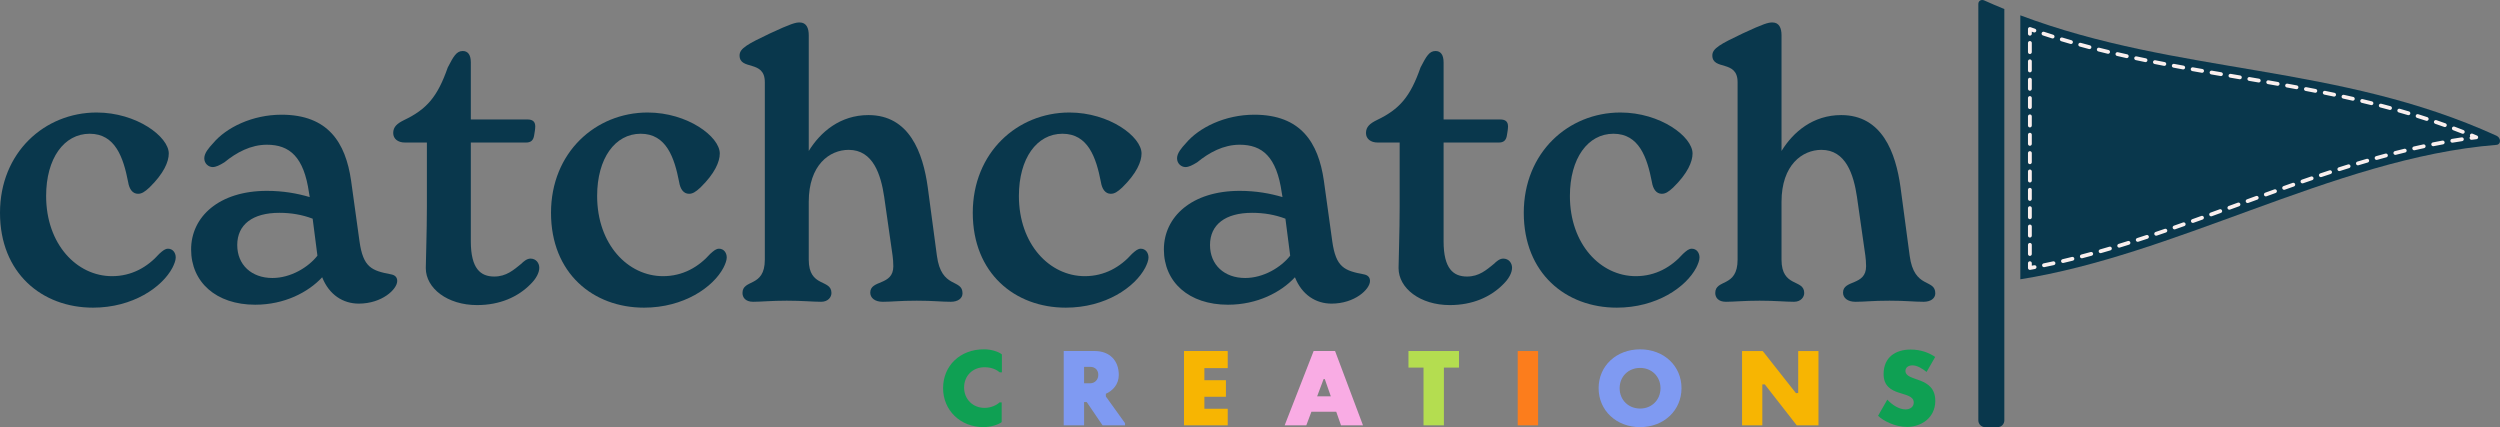 <?xml version="1.0" encoding="UTF-8"?><svg id="Layer_2" xmlns="http://www.w3.org/2000/svg" viewBox="0 0 808.601 138.155"><rect x="0" y="0" width="808.601" height="138.155" fill="#808080" stroke="none"/><g id="Components"><g id="_5f62a448-9ffb-461b-9d50-07dd40f671d1_1"><path d="M648.283,2.926v133.049c0,1.199-.967,2.18-2.167,2.18h-4.062c-1.199,0-2.18-.98-2.18-2.18V1.262c0-1.006.967-1.547,1.935-1.109,2.154.967,4.321,1.896,6.474,2.773Z" style="fill:#09374c;"/><path d="M807.465,46.855c-26.529,2.115-53.058,11.48-79.594,21.16-24.803,9.049-49.613,18.383-74.417,22.317V4.955c51.333,19.323,102.678,15.562,154.01,38.943,1.515.693,1.515,2.839,0,2.957Z" style="fill:#09374c;"/><path d="M656.547,11.538c.342,0,.618-.277.618-.618v-.675l.639.223c.325.112.676-.059.787-.382.112-.323-.06-.675-.383-.787l-1.457-.509c-.19-.067-.399-.038-.563.079-.164.117-.261.304-.261.505v1.546c0,.341.277.618.618.618Z" style="fill:#f9efee;"/><path d="M699.918,21.296c.04.008.079.011.118.011.291,0,.549-.205.607-.501.065-.335-.155-.659-.49-.724-1.013-.196-2.026-.395-3.041-.596-.337-.066-.661.151-.728.485-.066.335.151.661.486.727,1.017.203,2.033.402,3.048.598Z" style="fill:#f9efee;"/><path d="M687.885,18.796c.283,0,.539-.196.603-.484.074-.334-.135-.664-.469-.739-1.006-.224-2.013-.452-3.021-.686-.332-.074-.665.13-.742.463-.077.333.13.665.463.743,1.01.234,2.021.463,3.03.688.045.01.091.015.135.015Z" style="fill:#f9efee;"/><path d="M681.841,17.395c.279,0,.532-.19.601-.473.08-.333-.124-.666-.456-.747-1.002-.242-2.004-.489-3.006-.741-.332-.088-.667.118-.751.448-.083.331.117.667.449.751,1.006.254,2.012.502,3.018.745.049.011.098.017.146.017Z" style="fill:#f9efee;"/><path d="M675.824,15.879c.274,0,.524-.183.598-.46.087-.33-.11-.669-.44-.756-.996-.263-1.993-.531-2.99-.805-.333-.093-.67.103-.76.433-.091.329.103.669.432.76,1.001.275,2.002.544,3.002.809.053.014.106.02.158.02Z" style="fill:#f9efee;"/><path d="M660.752,11.461c.987.325,1.974.642,2.961.954.062.019.125.028.186.028.263,0,.506-.169.589-.433.103-.326-.078-.673-.404-.776-.982-.309-1.964-.625-2.946-.949-.326-.104-.674.07-.781.394-.107.324.07.674.394.781Z" style="fill:#f9efee;"/><path d="M693.952,20.094c.287,0,.545-.201.605-.493.069-.334-.146-.662-.48-.731-1.01-.208-2.021-.421-3.032-.637-.336-.071-.663.141-.734.475-.071.334.141.662.475.734,1.014.217,2.027.429,3.04.639.042.009.084.013.126.013Z" style="fill:#f9efee;"/><path d="M669.67,14.208c.057.016.115.024.172.024.269,0,.516-.176.594-.447.095-.328-.095-.671-.423-.766-.99-.285-1.98-.576-2.97-.874-.327-.095-.672.087-.77.414s.087.672.414.771c.994.299,1.989.591,2.983.878Z" style="fill:#f9efee;"/><path d="M767.179,32.786c-1.006-.25-2.012-.494-3.017-.734-.331-.078-.666.126-.745.459-.079.332.126.666.459.745,1.002.238,2.004.481,3.005.73.05.013.1.018.15.018.278,0,.53-.188.6-.469.083-.332-.119-.667-.451-.749Z" style="fill:#f9efee;"/><path d="M755.075,30.021c-1.014-.214-2.027-.424-3.04-.63-.334-.064-.661.149-.729.484-.068.334.148.661.483.729,1.01.205,2.02.413,3.03.627.043.009.086.013.129.013.286,0,.543-.2.605-.491.07-.334-.143-.662-.477-.733Z" style="fill:#f9efee;"/><path d="M779.164,36.042c-.994-.296-1.988-.584-2.982-.867-.328-.094-.671.098-.764.426s.098.671.426.764c.989.281,1.978.568,2.967.862.059.018.118.026.177.026.267,0,.513-.174.593-.442.097-.328-.089-.672-.417-.769Z" style="fill:#f9efee;"/><path d="M761.137,31.349c-1.01-.23-2.02-.456-3.029-.677-.331-.072-.663.138-.737.472-.073.333.138.663.472.736,1.006.221,2.012.446,3.019.676.046.01.092.015.138.015.282,0,.537-.194.602-.481.076-.333-.133-.664-.466-.741Z" style="fill:#f9efee;"/><path d="M773.189,34.345c-1.001-.271-2.001-.536-3.001-.796-.332-.083-.668.113-.754.443-.086.331.113.669.444.754.996.258,1.992.522,2.988.792.054.015.109.021.162.021.272,0,.522-.181.597-.457.089-.329-.105-.669-.435-.759Z" style="fill:#f9efee;"/><path d="M796.79,42.07c-.966-.378-1.933-.748-2.901-1.11-.319-.117-.676.043-.796.363-.12.32.043.676.363.796.961.36,1.923.727,2.883,1.104.074.029.15.042.226.042.247,0,.48-.149.576-.393.125-.318-.032-.677-.35-.802Z" style="fill:#f9efee;"/><path d="M785.094,37.887c-.987-.321-1.973-.635-2.959-.942-.325-.102-.673.08-.774.407-.101.326.081.673.407.775.981.305,1.962.617,2.944.937.064.021.128.03.191.03.261,0,.503-.166.588-.427.106-.325-.072-.674-.397-.78Z" style="fill:#f9efee;"/><path d="M790.973,39.893c-.977-.349-1.955-.691-2.933-1.025-.324-.109-.675.063-.785.386-.11.323.062.674.386.785.972.331,1.943.67,2.915,1.018.069.025.139.036.208.036.254,0,.492-.157.582-.41.115-.322-.052-.676-.374-.791Z" style="fill:#f9efee;"/><path d="M736.793,26.517l-3.054-.536c-.336-.059-.657.167-.715.504-.059.336.167.657.503.715l3.051.535c.036.006.073.009.108.009.294,0,.555-.211.608-.511.059-.336-.165-.657-.501-.717Z" style="fill:#f9efee;"/><path d="M718.46,23.373l-3.057-.526c-.338-.06-.656.168-.715.504-.058.336.168.656.504.715l3.058.526c.035.006.07.009.105.009.296,0,.557-.213.609-.514.058-.337-.169-.656-.505-.714Z" style="fill:#f9efee;"/><path d="M712.348,22.316l-3.053-.54c-.338-.059-.657.164-.718.5-.06.336.164.658.5.718l3.057.54c.036.007.072.009.107.009.295,0,.556-.212.609-.512.059-.336-.166-.657-.502-.715Z" style="fill:#f9efee;"/><path d="M724.572,24.411l-3.056-.519c-.336-.058-.656.169-.714.506-.057.337.169.656.506.714l3.057.519c.035.006.07.009.104.009.296,0,.558-.213.609-.515.057-.337-.17-.656-.507-.713Z" style="fill:#f9efee;"/><path d="M748.992,28.783c-1.016-.2-2.032-.396-3.046-.589-.336-.066-.66.156-.724.492-.064.336.156.659.492.724,1.012.193,2.026.389,3.039.588.04.008.08.011.12.011.29,0,.548-.204.606-.499.066-.336-.152-.661-.487-.727Z" style="fill:#f9efee;"/><path d="M730.684,25.453l-3.056-.522c-.339-.059-.656.169-.714.506-.057.337.169.656.506.714l3.054.522c.036.006.071.009.105.009.296,0,.557-.212.609-.514.058-.336-.168-.656-.505-.714Z" style="fill:#f9efee;"/><path d="M742.898,27.621c-1.018-.189-2.035-.375-3.052-.559-.335-.057-.658.163-.719.499-.061.336.163.657.499.719,1.014.183,2.03.368,3.046.557.038.007.076.01.114.01.292,0,.552-.208.607-.506.062-.336-.159-.659-.495-.721Z" style="fill:#f9efee;"/><path d="M706.023,22.442c.037.007.075.01.112.01.293,0,.553-.208.608-.507.061-.336-.161-.659-.497-.72-1.015-.186-2.031-.374-3.048-.564-.334-.069-.659.158-.722.494s.158.659.494.722c1.019.191,2.036.38,3.053.566Z" style="fill:#f9efee;"/><path d="M801.154,43.839c-.477-.2-.955-.399-1.433-.595-.317-.13-.677.022-.807.338-.079.192-.053.401.049.564-.144.132-.223.329-.196.537.041.312.307.538.613.538.027,0,.054-.001.081-.005.51-.067,1.019-.131,1.528-.193.278-.034.499-.251.538-.529.038-.278-.115-.547-.373-.656Z" style="fill:#f9efee;"/><path d="M741.538,59.145l-2.964,1.049c-.322.114-.49.468-.375.79.09.253.328.411.583.411.069,0,.139-.011.207-.036l2.959-1.047c.322-.113.491-.467.378-.789-.113-.323-.467-.489-.789-.379Z" style="fill:#f9efee;"/><path d="M664.055,84.536c-1.022.226-2.044.443-3.065.652-.335.069-.55.396-.482.73.06.293.317.494.605.494.041,0,.083-.004.125-.013,1.027-.21,2.055-.429,3.083-.656.334-.074.544-.404.471-.737-.074-.333-.404-.542-.737-.47Z" style="fill:#f9efee;"/><path d="M735.615,61.255l-2.956,1.067c-.321.116-.487.47-.371.792.091.251.329.407.582.407.07,0,.141-.012.211-.037l2.954-1.066c.322-.115.488-.47.372-.791-.116-.321-.469-.489-.791-.373Z" style="fill:#f9efee;"/><path d="M670.156,83.102c-1.016.253-2.031.499-3.046.738-.333.078-.539.411-.46.744.067.285.321.477.601.477.047,0,.095-.005.142-.016,1.02-.24,2.041-.487,3.062-.742.332-.083.533-.418.451-.749-.083-.333-.421-.536-.75-.451Z" style="fill:#f9efee;"/><path d="M747.48,57.088c-.997.34-1.988.681-2.973,1.022-.323.112-.494.464-.382.787.088.256.328.416.584.416.067,0,.135-.011.202-.034.984-.34,1.973-.681,2.968-1.02.323-.11.496-.462.386-.785s-.462-.494-.785-.386Z" style="fill:#f9efee;"/><path d="M676.222,81.512c-1.01.277-2.019.548-3.028.812-.331.086-.528.424-.442.755.073.278.323.462.598.462.052,0,.104-.006.157-.02,1.014-.266,2.028-.538,3.042-.816.329-.09.523-.431.433-.76-.09-.329-.43-.524-.76-.433Z" style="fill:#f9efee;"/><path d="M759.451,53.185c-1.006.312-2.008.626-3.006.944-.326.104-.505.452-.402.777.084.263.327.431.589.431.062,0,.126-.009.188-.029.995-.317,1.994-.631,2.996-.942.327-.101.509-.448.408-.774s-.449-.508-.774-.407Z" style="fill:#f9efee;"/><path d="M753.447,55.097c-1.0.327-1.996.656-2.987.986-.324.108-.499.459-.391.783.086.259.328.423.587.423.065,0,.131-.01.196-.032.988-.33,1.981-.658,2.979-.984.325-.106.502-.455.396-.78-.106-.324-.454-.502-.78-.396Z" style="fill:#f9efee;"/><path d="M688.252,77.955c-.999.314-1.997.625-2.996.931-.327.1-.51.446-.41.772.081.266.326.438.591.438.06,0,.121-.008.181-.027,1.002-.307,2.004-.618,3.005-.933.326-.103.507-.45.404-.776s-.451-.507-.776-.404Z" style="fill:#f9efee;"/><path d="M717.908,67.702l-2.95,1.073c-.321.116-.487.471-.371.792.091.251.329.407.582.407.07,0,.141-.012.211-.037l2.952-1.073c.321-.117.486-.472.37-.793-.117-.322-.472-.485-.793-.37Z" style="fill:#f9efee;"/><path d="M682.253,79.791c-1.004.297-2.008.59-3.011.877-.328.094-.519.436-.425.764.078.271.325.448.595.448.056,0,.114-.008.17-.024,1.008-.288,2.015-.581,3.023-.88.328-.097.514-.442.417-.769-.097-.328-.442-.513-.769-.417Z" style="fill:#f9efee;"/><path d="M723.805,65.549l-2.949,1.077c-.321.118-.486.473-.369.793.092.251.329.406.581.406.07,0,.142-.012.212-.037l2.949-1.077c.321-.117.486-.472.369-.793-.117-.321-.472-.485-.793-.369Z" style="fill:#f9efee;"/><path d="M729.707,63.395l-2.951,1.076c-.321.118-.486.473-.369.793.092.251.329.406.581.406.07,0,.142-.012.212-.037l2.95-1.076c.321-.117.486-.472.37-.793-.117-.322-.472-.486-.793-.37Z" style="fill:#f9efee;"/><path d="M712.006,69.842l-2.954,1.059c-.322.115-.49.469-.375.79.09.253.328.411.583.411.069,0,.139-.011.207-.036l2.958-1.06c.321-.116.488-.47.372-.792-.116-.321-.47-.489-.792-.372Z" style="fill:#f9efee;"/><path d="M765.485,51.374c-1.01.293-2.017.591-3.021.892-.327.098-.513.443-.414.771.08.268.326.44.592.44.059,0,.119-.008.178-.026,1-.3,2.004-.598,3.01-.89.328-.095.517-.438.421-.766-.095-.328-.438-.519-.766-.421Z" style="fill:#f9efee;"/><path d="M700.169,74.019c-.99.34-1.98.677-2.971,1.011-.323.11-.497.46-.388.784.087.258.328.421.586.421.066,0,.132-.01.198-.032.993-.336,1.985-.673,2.977-1.014.323-.111.495-.463.384-.786-.111-.322-.462-.494-.786-.384Z" style="fill:#f9efee;"/><path d="M694.222,76.026c-.994.329-1.988.654-2.982.975-.325.105-.503.454-.398.779.085.262.327.428.589.428.063,0,.127-.009.19-.03.997-.322,1.994-.649,2.99-.979.324-.107.5-.457.393-.781-.107-.324-.456-.501-.781-.392Z" style="fill:#f9efee;"/><path d="M706.094,71.952l-2.961,1.04c-.323.112-.493.465-.38.788.089.255.328.414.584.414.068,0,.136-.011.204-.035l2.966-1.042c.322-.114.491-.467.377-.789-.114-.322-.466-.491-.789-.377Z" style="fill:#f9efee;"/><path d="M789.967,45.47c-1.032.19-2.063.389-3.093.596-.335.067-.552.394-.485.729.059.293.317.496.606.496.04,0,.082-.004.122-.012,1.024-.206,2.048-.403,3.073-.592.336-.062.558-.385.496-.72-.062-.336-.386-.559-.72-.496Z" style="fill:#f9efee;"/><path d="M796.179,44.429c-1.037.155-2.074.32-3.111.494-.337.057-.564.375-.508.712.051.302.312.516.609.516.034,0,.068-.003.103-.008,1.03-.173,2.059-.336,3.089-.491.338-.05.571-.365.52-.703-.05-.338-.363-.571-.703-.519Z" style="fill:#f9efee;"/><path d="M771.552,49.678c-1.015.272-2.028.55-3.038.832-.329.092-.521.433-.429.762.076.273.325.452.595.452.055,0,.111-.007.167-.023,1.006-.281,2.014-.557,3.025-.828.33-.089.526-.428.437-.758-.088-.329-.427-.526-.757-.438Z" style="fill:#f9efee;"/><path d="M777.653,48.117c-1.02.248-2.039.502-3.056.763-.331.084-.53.422-.446.753.072.28.323.465.599.465.051,0,.102-.006.154-.019,1.012-.26,2.025-.513,3.041-.759.332-.081.536-.415.455-.747-.081-.331-.416-.533-.747-.455Z" style="fill:#f9efee;"/><path d="M783.791,46.707c-1.026.221-2.05.45-3.074.684-.333.076-.541.408-.465.741.066.286.321.48.602.48.046,0,.093-.005.139-.016,1.018-.234,2.037-.461,3.057-.681.334-.072.546-.401.474-.735-.072-.334-.398-.545-.735-.474Z" style="fill:#f9efee;"/><path d="M657.952,85.785c-.262.05-.524.098-.786.147v-.805c0-.341-.277-.618-.618-.618s-.618.277-.618.618v1.546c0,.183.081.357.221.474.112.094.253.144.397.144.036,0,.073-.003.109-.009.508-.091,1.017-.184,1.526-.281.336-.064.556-.387.493-.722-.063-.336-.387-.557-.723-.493Z" style="fill:#f9efee;"/><path d="M656.547,53.093c.342,0,.618-.277.618-.618v-2.969c0-.341-.277-.618-.618-.618s-.618.277-.618.618v2.969c0,.341.277.618.618.618Z" style="fill:#f9efee;"/><path d="M656.547,29.347c.342,0,.618-.277.618-.618v-2.968c0-.341-.277-.618-.618-.618s-.618.277-.618.618v2.968c0,.341.277.618.618.618Z" style="fill:#f9efee;"/><path d="M656.547,41.22c.342,0,.618-.277.618-.618v-2.968c0-.341-.277-.618-.618-.618s-.618.277-.618.618v2.968c0,.341.277.618.618.618Z" style="fill:#f9efee;"/><path d="M656.547,35.284c.342,0,.618-.277.618-.618v-2.969c0-.341-.277-.618-.618-.618s-.618.277-.618.618v2.969c0,.341.277.618.618.618Z" style="fill:#f9efee;"/><path d="M656.547,17.475c.342,0,.618-.277.618-.618v-2.969c0-.341-.277-.618-.618-.618s-.618.277-.618.618v2.969c0,.341.277.618.618.618Z" style="fill:#f9efee;"/><path d="M656.547,23.411c.342,0,.618-.277.618-.618v-2.968c0-.341-.277-.618-.618-.618s-.618.277-.618.618v2.968c0,.341.277.618.618.618Z" style="fill:#f9efee;"/><path d="M656.547,76.839c.342,0,.618-.277.618-.618v-2.968c0-.341-.277-.618-.618-.618s-.618.277-.618.618v2.968c0,.341.277.618.618.618Z" style="fill:#f9efee;"/><path d="M656.547,70.903c.342,0,.618-.277.618-.618v-2.969c0-.341-.277-.618-.618-.618s-.618.277-.618.618v2.969c0,.341.277.618.618.618Z" style="fill:#f9efee;"/><path d="M656.547,82.776c.342,0,.618-.277.618-.618v-2.968c0-.341-.277-.618-.618-.618s-.618.277-.618.618v2.968c0,.341.277.618.618.618Z" style="fill:#f9efee;"/><path d="M656.547,64.966c.342,0,.618-.277.618-.618v-2.968c0-.341-.277-.618-.618-.618s-.618.277-.618.618v2.968c0,.341.277.618.618.618Z" style="fill:#f9efee;"/><path d="M656.547,59.03c.342,0,.618-.277.618-.618v-2.968c0-.341-.277-.618-.618-.618s-.618.277-.618.618v2.968c0,.341.277.618.618.618Z" style="fill:#f9efee;"/><path d="M656.547,47.157c.342,0,.618-.277.618-.618v-2.968c0-.341-.277-.618-.618-.618s-.618.277-.618.618v2.968c0,.341.277.618.618.618Z" style="fill:#f9efee;"/><path d="M318.249,112.979c2.334,0,4.737.755,5.801,1.648v5.801h-.687c-.858-.721-2.437-1.648-4.909-1.648-3.879,0-6.625,2.78-6.625,6.556,0,3.811,2.849,6.591,6.625,6.591,2.06,0,3.913-.892,4.84-1.784h.687v6.385c-.996.79-3.433,1.613-5.904,1.613-7.449,0-13.045-5.424-13.045-12.599,0-7.209,5.458-12.564,13.216-12.564Z" style="fill:#0fa053;"/><path d="M344.044,113.537h10.024c4.772,0,7.793,3.021,7.793,7.724,0,3.055-1.922,5.081-4.188,6.11v.858l6.213,8.65v.687h-7.278l-5.115-7.518h-.858v7.518h-6.591v-24.031ZM355.235,121.261c0-1.648-1.098-2.609-2.643-2.609h-1.957v5.321h1.957c1.476,0,2.643-1.132,2.643-2.712Z" style="fill:#7f9af2;"/><path d="M397.097,113.537v5.528h-7.552v3.913h6.969v5.354h-6.969v3.88h7.552v5.355h-14.143v-24.031h14.143Z" style="fill:#f7b502;"/><path d="M433.738,137.567l-1.545-4.394h-8.033l-1.648,4.394h-7.003l9.372-24.031h6.934l9.028,24.031h-7.106ZM430.442,128.195l-1.957-5.595h-.378l-2.094,5.595h4.428Z" style="fill:#f9ace4;"/><path d="M455.552,118.892v-5.355h16.34v5.355h-4.875v18.675h-6.591v-18.675h-4.875Z" style="fill:#b4dd50;"/><path d="M490.889,113.537h6.591v24.031h-6.591v-24.031Z" style="fill:#fc7d1c;"/><path d="M517.058,125.552c0-7.209,5.733-12.564,13.422-12.564s13.388,5.355,13.388,12.564-5.733,12.599-13.388,12.599-13.422-5.355-13.422-12.599ZM537.072,125.552c0-3.776-2.849-6.556-6.591-6.556-3.776,0-6.625,2.78-6.625,6.556,0,3.811,2.849,6.591,6.625,6.591,3.742,0,6.591-2.78,6.591-6.591Z" style="fill:#7f9af2;"/><path d="M570.813,124.338h-.803v13.238h-6.557v-24.031h6.687l10.738,13.615.735-.034v-13.581h6.557v24.031h-7.031l-10.326-13.238Z" style="fill:#f7b502;"/><path d="M618.534,118.171c-1.236,0-2.232.652-2.232,1.785,0,3.674,9.749,1.544,9.646,9.818-.069,5.528-4.737,8.308-9.097,8.308-3.948,0-7.793-1.991-9.406-3.605l2.987-5.218c1.716,1.854,3.913,3.159,5.905,3.159,1.408,0,2.643-.756,2.643-2.232,0-4.085-9.784-1.373-9.749-9.269.034-5.389,3.879-7.861,8.754-7.861,3.502,0,6.213,1.201,7.93,2.403l-2.78,4.841c-1.442-1.133-3.055-2.129-4.6-2.129h0Z" style="fill:#0fa053;"/><path d="M0,68.836c0-19.538,14.447-32.445,31.261-32.445,12.907,0,23.327,7.815,23.327,13.262,0,2.605-1.539,6.394-6.276,11.012-1.54,1.421-2.487,2.013-3.671,2.013-1.776,0-2.842-1.54-3.197-3.789-1.539-7.934-4.144-15.63-12.433-15.63s-14.091,7.934-14.091,20.13c0,15.63,9.947,25.933,21.315,25.933,6.394,0,11.486-2.961,15.275-7.223,1.184-1.065,1.894-1.657,2.841-1.657,1.54,0,2.487,1.302,2.487,2.841,0,.948-.474,2.132-1.065,3.316-3.316,6.276-12.789,12.907-25.696,12.907-16.459,0-30.077-11.131-30.077-30.67Z" style="fill:#09374c;"/><path d="M128.48,90.861c0,2.724-4.973,7.342-12.433,7.342-5.091,0-9.591-2.841-11.841-8.526-4.5,4.855-12.196,8.881-21.67,8.881-12.67,0-20.722-7.342-20.722-17.88s8.999-18.946,24.511-18.946c5.329,0,9.829.829,13.854,2.013l-.237-1.421c-1.658-11.604-6.276-15.512-13.618-15.512-5.21,0-9.828,2.486-13.736,5.684-1.54.947-2.724,1.54-3.789,1.54-1.303,0-2.724-1.066-2.724-2.842,0-1.658,1.421-3.316,2.842-4.855,4.263-5.092,12.67-9.237,22.143-9.237,15.039,0,20.723,8.999,22.498,21.315l2.724,19.657c1.184,8.407,3.908,9.473,10.184,10.657,1.302.237,2.013.947,2.013,2.131ZM102.667,82.691l-1.54-11.96c-3.434-1.302-6.987-1.895-10.776-1.895-8.644,0-13.617,3.79-13.617,10.421,0,6.394,4.618,10.657,11.368,10.657,5.92,0,11.604-3.434,14.565-7.223Z" style="fill:#09374c;"/><path d="M174.426,86.599c0,1.658-1.066,3.552-2.724,5.211-4.144,4.263-10.065,6.867-17.407,6.867-9.591,0-16.578-5.447-16.578-11.96,0-2.486.355-11.604.355-19.775v-20.841h-7.105c-2.249,0-3.789-1.184-3.789-3.078,0-2.013,1.302-3.079,3.434-4.144,7.46-3.552,10.894-7.578,14.21-17.052,1.894-3.671,2.842-5.328,4.855-5.328,1.539,0,2.605,1.065,2.605,3.671v18.473h18.354c1.657,0,2.486.71,2.486,2.249,0,.829-.237,2.132-.355,2.842-.237,1.657-1.065,2.368-2.605,2.368h-17.88v31.972c0,8.881,3.197,11.368,7.578,11.368,3.908,0,6.276-2.132,8.762-4.144.71-.71,1.776-1.658,2.961-1.658,1.776,0,2.842,1.421,2.842,2.961Z" style="fill:#09374c;"/><path d="M178.218,68.836c0-19.538,14.447-32.445,31.261-32.445,12.907,0,23.327,7.815,23.327,13.262,0,2.605-1.539,6.394-6.276,11.012-1.54,1.421-2.487,2.013-3.671,2.013-1.776,0-2.842-1.54-3.197-3.789-1.54-7.934-4.144-15.63-12.433-15.63s-14.091,7.934-14.091,20.13c0,15.63,9.947,25.933,21.315,25.933,6.394,0,11.486-2.961,15.275-7.223,1.184-1.065,1.894-1.657,2.841-1.657,1.54,0,2.487,1.302,2.487,2.841,0,.948-.474,2.132-1.065,3.316-3.316,6.276-12.789,12.907-25.696,12.907-16.459,0-30.077-11.131-30.077-30.67Z" style="fill:#09374c;"/><path d="M311.316,94.887c0,1.658-1.54,2.724-3.789,2.724-3.079,0-5.566-.355-11.012-.355-5.684,0-7.934.355-11.012.355-2.605,0-4.026-1.302-4.026-2.961,0-4.263,7.46-2.131,7.46-8.526,0-1.302-.118-2.487-.237-3.434l-2.724-19.064c-1.065-7.105-3.552-15.157-11.486-15.157-6.158,0-12.907,4.855-12.907,16.815v18.709c0,9.118,7.342,6.158,7.342,10.776,0,1.303-1.065,2.842-3.315,2.842-2.724,0-6.039-.355-11.131-.355s-8.289.355-10.894.355c-2.487,0-3.434-1.421-3.434-2.842,0-4.618,7.223-1.657,7.223-10.776V26.563c0-7.342-8.17-3.671-8.17-8.644,0-2.25,2.605-3.671,9.828-7.105,6.868-3.197,8.289-3.552,9.592-3.552,2.249,0,2.96,1.895,2.96,4.144v37.419c3.789-6.157,10.184-11.604,19.302-11.604,13.262,0,17.643,12.196,19.183,23.327l2.96,22.143c1.421,10.894,8.289,7.342,8.289,12.196Z" style="fill:#09374c;"/><path d="M314.633,68.836c0-19.538,14.447-32.445,31.261-32.445,12.907,0,23.327,7.815,23.327,13.262,0,2.605-1.539,6.394-6.276,11.012-1.54,1.421-2.487,2.013-3.671,2.013-1.776,0-2.842-1.54-3.197-3.789-1.539-7.934-4.144-15.63-12.433-15.63s-14.091,7.934-14.091,20.13c0,15.63,9.947,25.933,21.315,25.933,6.394,0,11.486-2.961,15.275-7.223,1.184-1.065,1.894-1.657,2.841-1.657,1.54,0,2.487,1.302,2.487,2.841,0,.948-.474,2.132-1.065,3.316-3.316,6.276-12.789,12.907-25.696,12.907-16.459,0-30.077-11.131-30.077-30.67Z" style="fill:#09374c;"/><path d="M443.113,90.861c0,2.724-4.973,7.342-12.433,7.342-5.091,0-9.591-2.841-11.841-8.526-4.5,4.855-12.196,8.881-21.67,8.881-12.67,0-20.722-7.342-20.722-17.88s8.999-18.946,24.511-18.946c5.329,0,9.829.829,13.854,2.013l-.237-1.421c-1.658-11.604-6.276-15.512-13.618-15.512-5.21,0-9.828,2.486-13.736,5.684-1.54.947-2.724,1.54-3.789,1.54-1.303,0-2.724-1.066-2.724-2.842,0-1.658,1.421-3.316,2.842-4.855,4.263-5.092,12.67-9.237,22.143-9.237,15.038,0,20.722,8.999,22.498,21.315l2.724,19.657c1.184,8.407,3.908,9.473,10.184,10.657,1.302.237,2.013.947,2.013,2.131ZM417.299,82.691l-1.54-11.96c-3.434-1.302-6.987-1.895-10.776-1.895-8.644,0-13.617,3.79-13.617,10.421,0,6.394,4.618,10.657,11.368,10.657,5.92,0,11.604-3.434,14.565-7.223Z" style="fill:#09374c;"/><path d="M489.059,86.599c0,1.658-1.066,3.552-2.724,5.211-4.144,4.263-10.065,6.867-17.407,6.867-9.591,0-16.578-5.447-16.578-11.96,0-2.486.355-11.604.355-19.775v-20.841h-7.105c-2.249,0-3.789-1.184-3.789-3.078,0-2.013,1.302-3.079,3.434-4.144,7.46-3.552,10.894-7.578,14.21-17.052,1.894-3.671,2.842-5.328,4.855-5.328,1.539,0,2.605,1.065,2.605,3.671v18.473h18.354c1.657,0,2.486.71,2.486,2.249,0,.829-.237,2.132-.355,2.842-.237,1.657-1.065,2.368-2.605,2.368h-17.88v31.972c0,8.881,3.197,11.368,7.578,11.368,3.908,0,6.276-2.132,8.762-4.144.71-.71,1.776-1.658,2.961-1.658,1.776,0,2.842,1.421,2.842,2.961Z" style="fill:#09374c;"/><path d="M492.85,68.836c0-19.538,14.447-32.445,31.261-32.445,12.907,0,23.327,7.815,23.327,13.262,0,2.605-1.539,6.394-6.276,11.012-1.54,1.421-2.487,2.013-3.671,2.013-1.776,0-2.842-1.54-3.197-3.789-1.539-7.934-4.144-15.63-12.433-15.63s-14.091,7.934-14.091,20.13c0,15.63,9.947,25.933,21.315,25.933,6.394,0,11.486-2.961,15.275-7.223,1.184-1.065,1.894-1.657,2.841-1.657,1.54,0,2.487,1.302,2.487,2.841,0,.948-.474,2.132-1.065,3.316-3.316,6.276-12.789,12.907-25.696,12.907-16.459,0-30.077-11.131-30.077-30.67Z" style="fill:#09374c;"/><path d="M625.949,94.887c0,1.658-1.54,2.724-3.789,2.724-3.079,0-5.566-.355-11.012-.355-5.684,0-7.934.355-11.012.355-2.605,0-4.026-1.302-4.026-2.961,0-4.263,7.46-2.131,7.46-8.526,0-1.302-.118-2.487-.237-3.434l-2.724-19.064c-1.065-7.105-3.552-15.157-11.486-15.157-6.158,0-12.907,4.855-12.907,16.815v18.709c0,9.118,7.342,6.158,7.342,10.776,0,1.303-1.065,2.842-3.315,2.842-2.724,0-6.039-.355-11.131-.355s-8.289.355-10.894.355c-2.487,0-3.434-1.421-3.434-2.842,0-4.618,7.223-1.657,7.223-10.776V26.563c0-7.342-8.17-3.671-8.17-8.644,0-2.25,2.605-3.671,9.828-7.105,6.868-3.197,8.289-3.552,9.592-3.552,2.249,0,2.96,1.895,2.96,4.144v37.419c3.789-6.157,10.184-11.604,19.302-11.604,13.262,0,17.643,12.196,19.183,23.327l2.96,22.143c1.421,10.894,8.289,7.342,8.289,12.196Z" style="fill:#09374c;"/></g></g></svg>